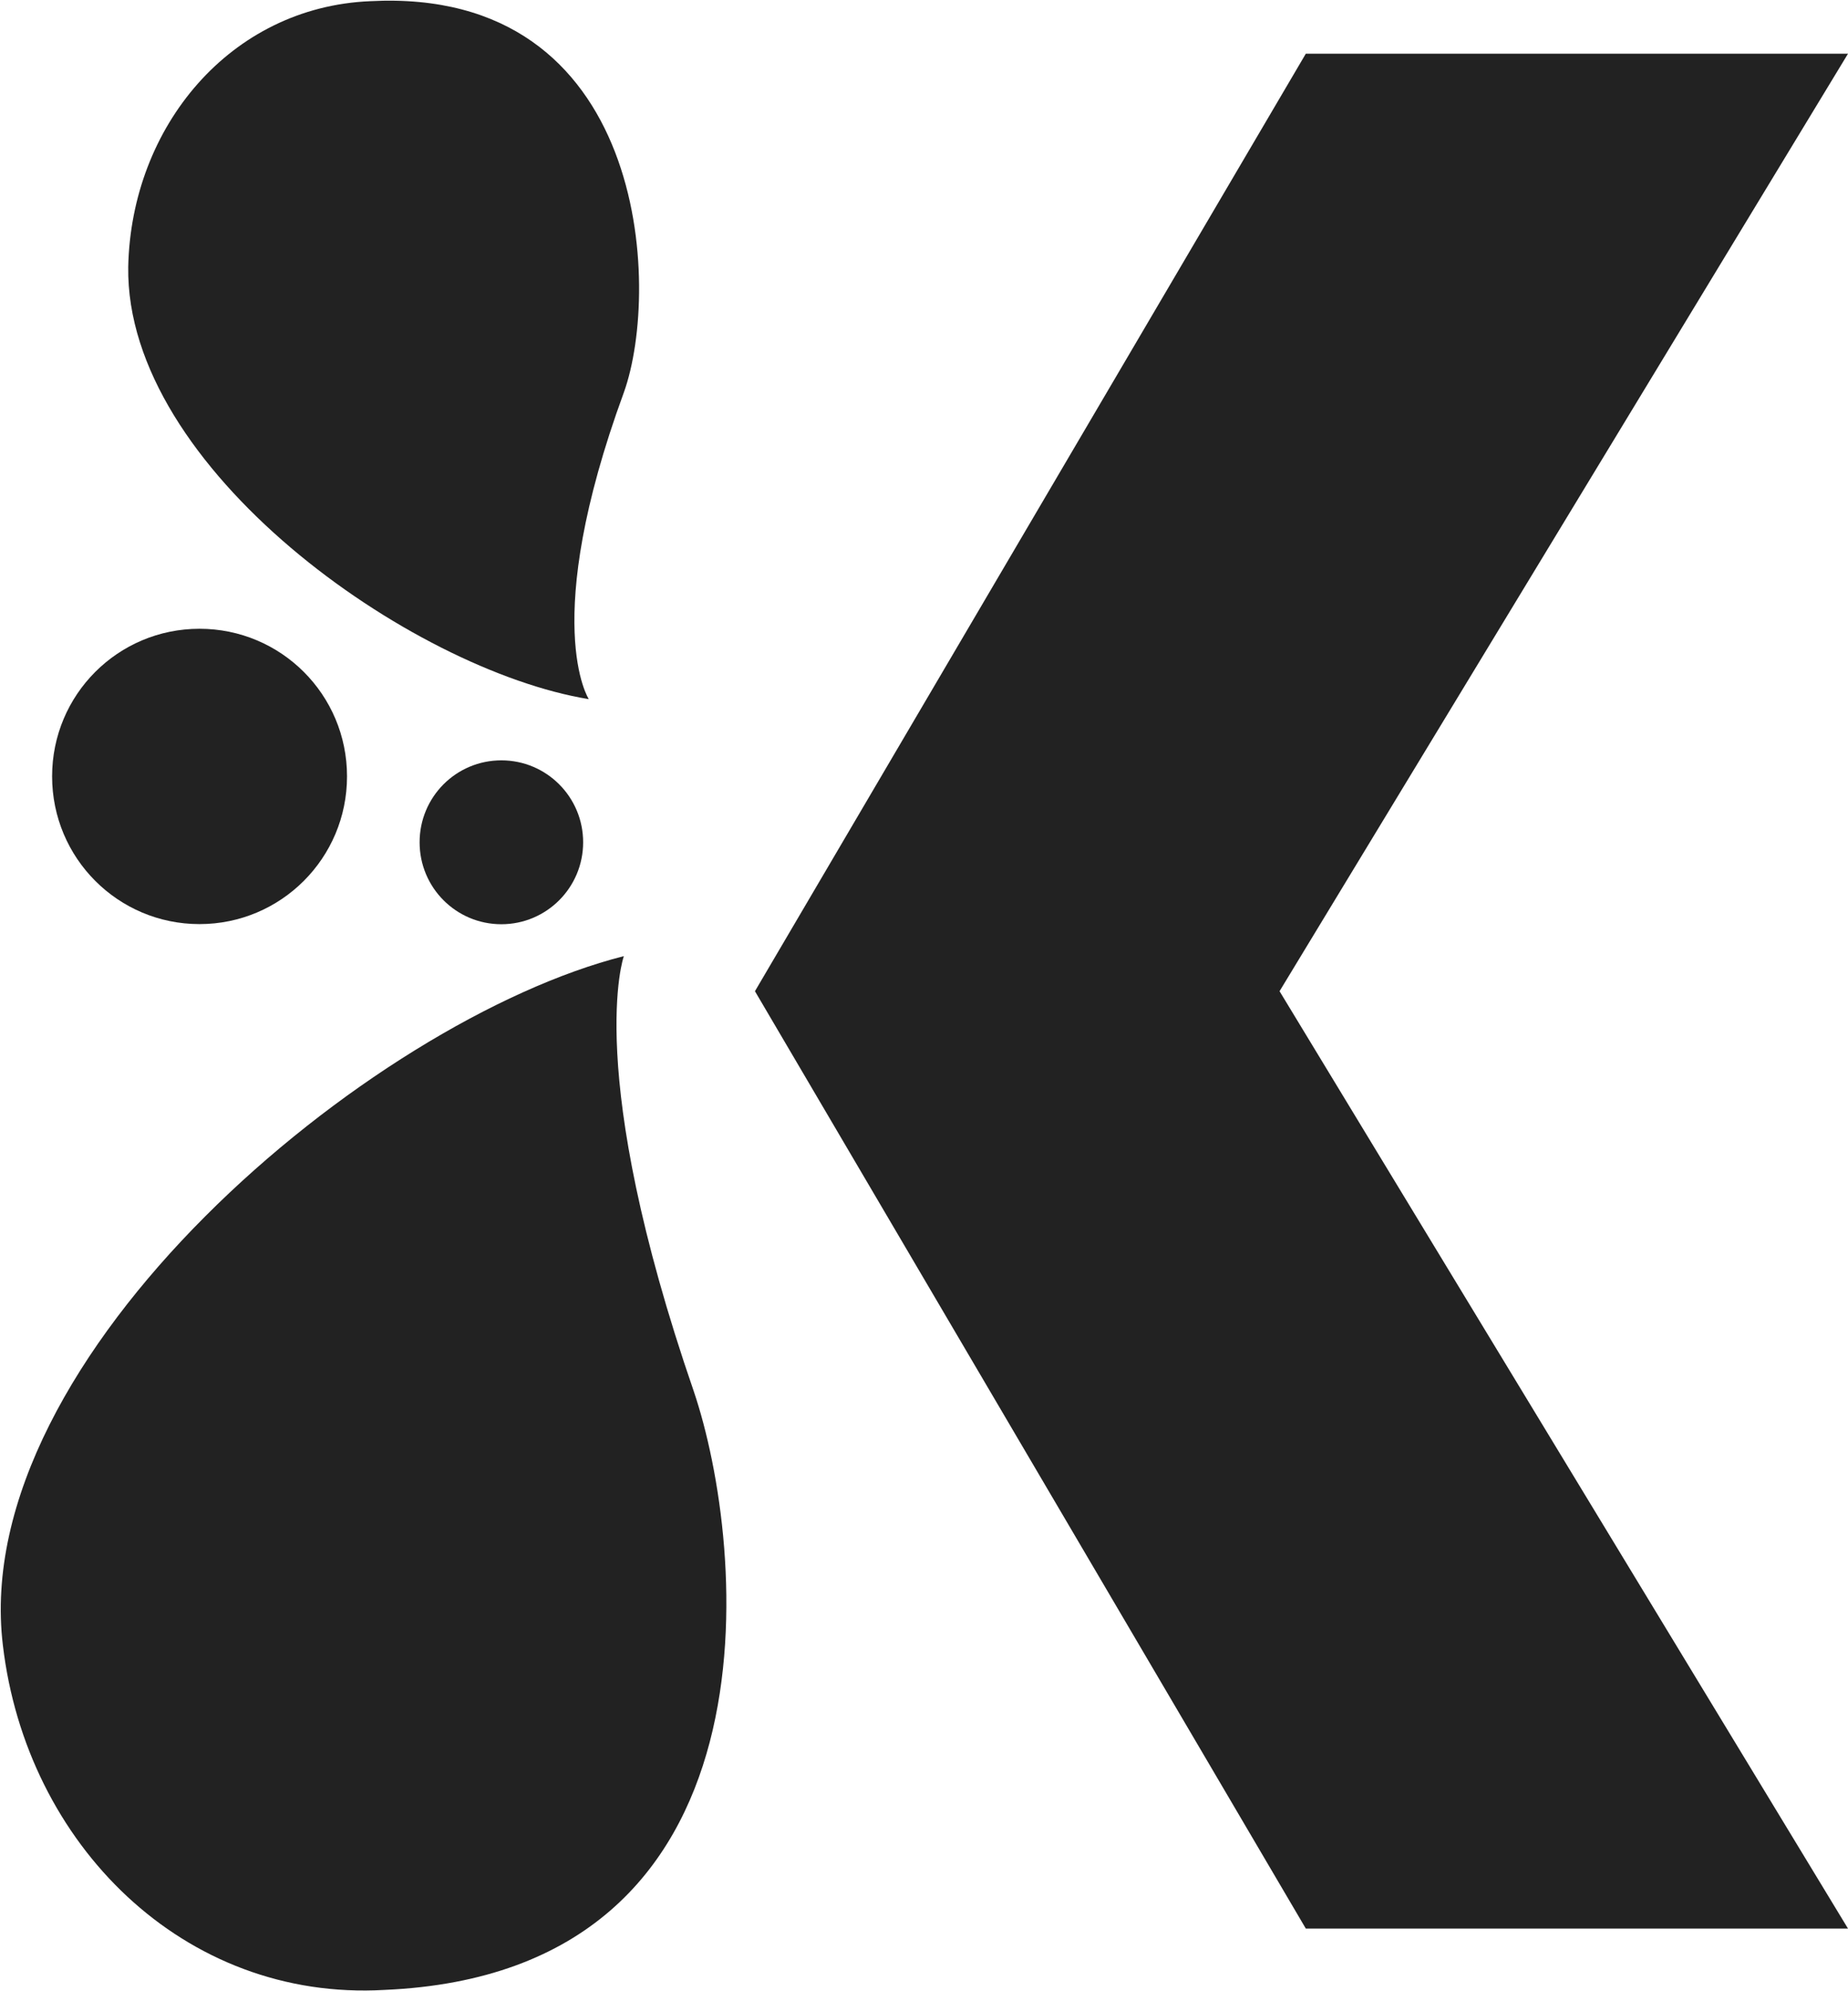 <svg xmlns="http://www.w3.org/2000/svg" fill="none" viewBox="0 0 1408 1516" height="1516" width="1408">
<g clip-path="url(#clip0_165_3343)">
<path fill="#222222" d="M974.899 754.798L1408 1468.6H994.899L575.199 754.798L994.899 40.898H1408L974.899 754.798Z"></path>
<path fill="#222222" d="M151.999 703.701C89.899 703.701 39.699 653.401 39.699 591.201C39.699 529.001 89.899 478.801 151.999 478.801C214.099 478.801 264.399 529.001 264.399 591.201C264.399 653.401 214.099 703.701 151.999 703.701Z"></path>
<path fill="#222222" d="M381.999 703.8C347.499 703.8 319.699 675.9 319.699 641.4C319.699 606.9 347.499 579 381.999 579C416.399 579 444.299 606.9 444.299 641.4C444.299 675.9 416.399 703.8 381.999 703.8Z"></path>
<path fill="#222222" d="M475.3 298.901C410.9 474.601 448.6 532.401 448.6 532.401C313.1 510.201 95.5 356.701 97.7 203.301C99.9 96.501 175.4 5.401 282 0.901C493 -10.199 504.1 218.901 475.3 298.901Z"></path>
<path fill="#222222" d="M293.101 1515.3C139.901 1524.2 20.001 1404.1 2.201 1252.9C-24.399 1032.8 282.001 777.002 475.301 728.102C475.301 728.102 444.201 814.802 528.601 1059.5C568.501 1177.3 599.601 1502 293.101 1515.3Z"></path>
</g>
<defs>
<clipPath id="clip0_165_3343">
<rect fill="white" height="1516" width="1408"></rect>
</clipPath>
</defs>
</svg>

